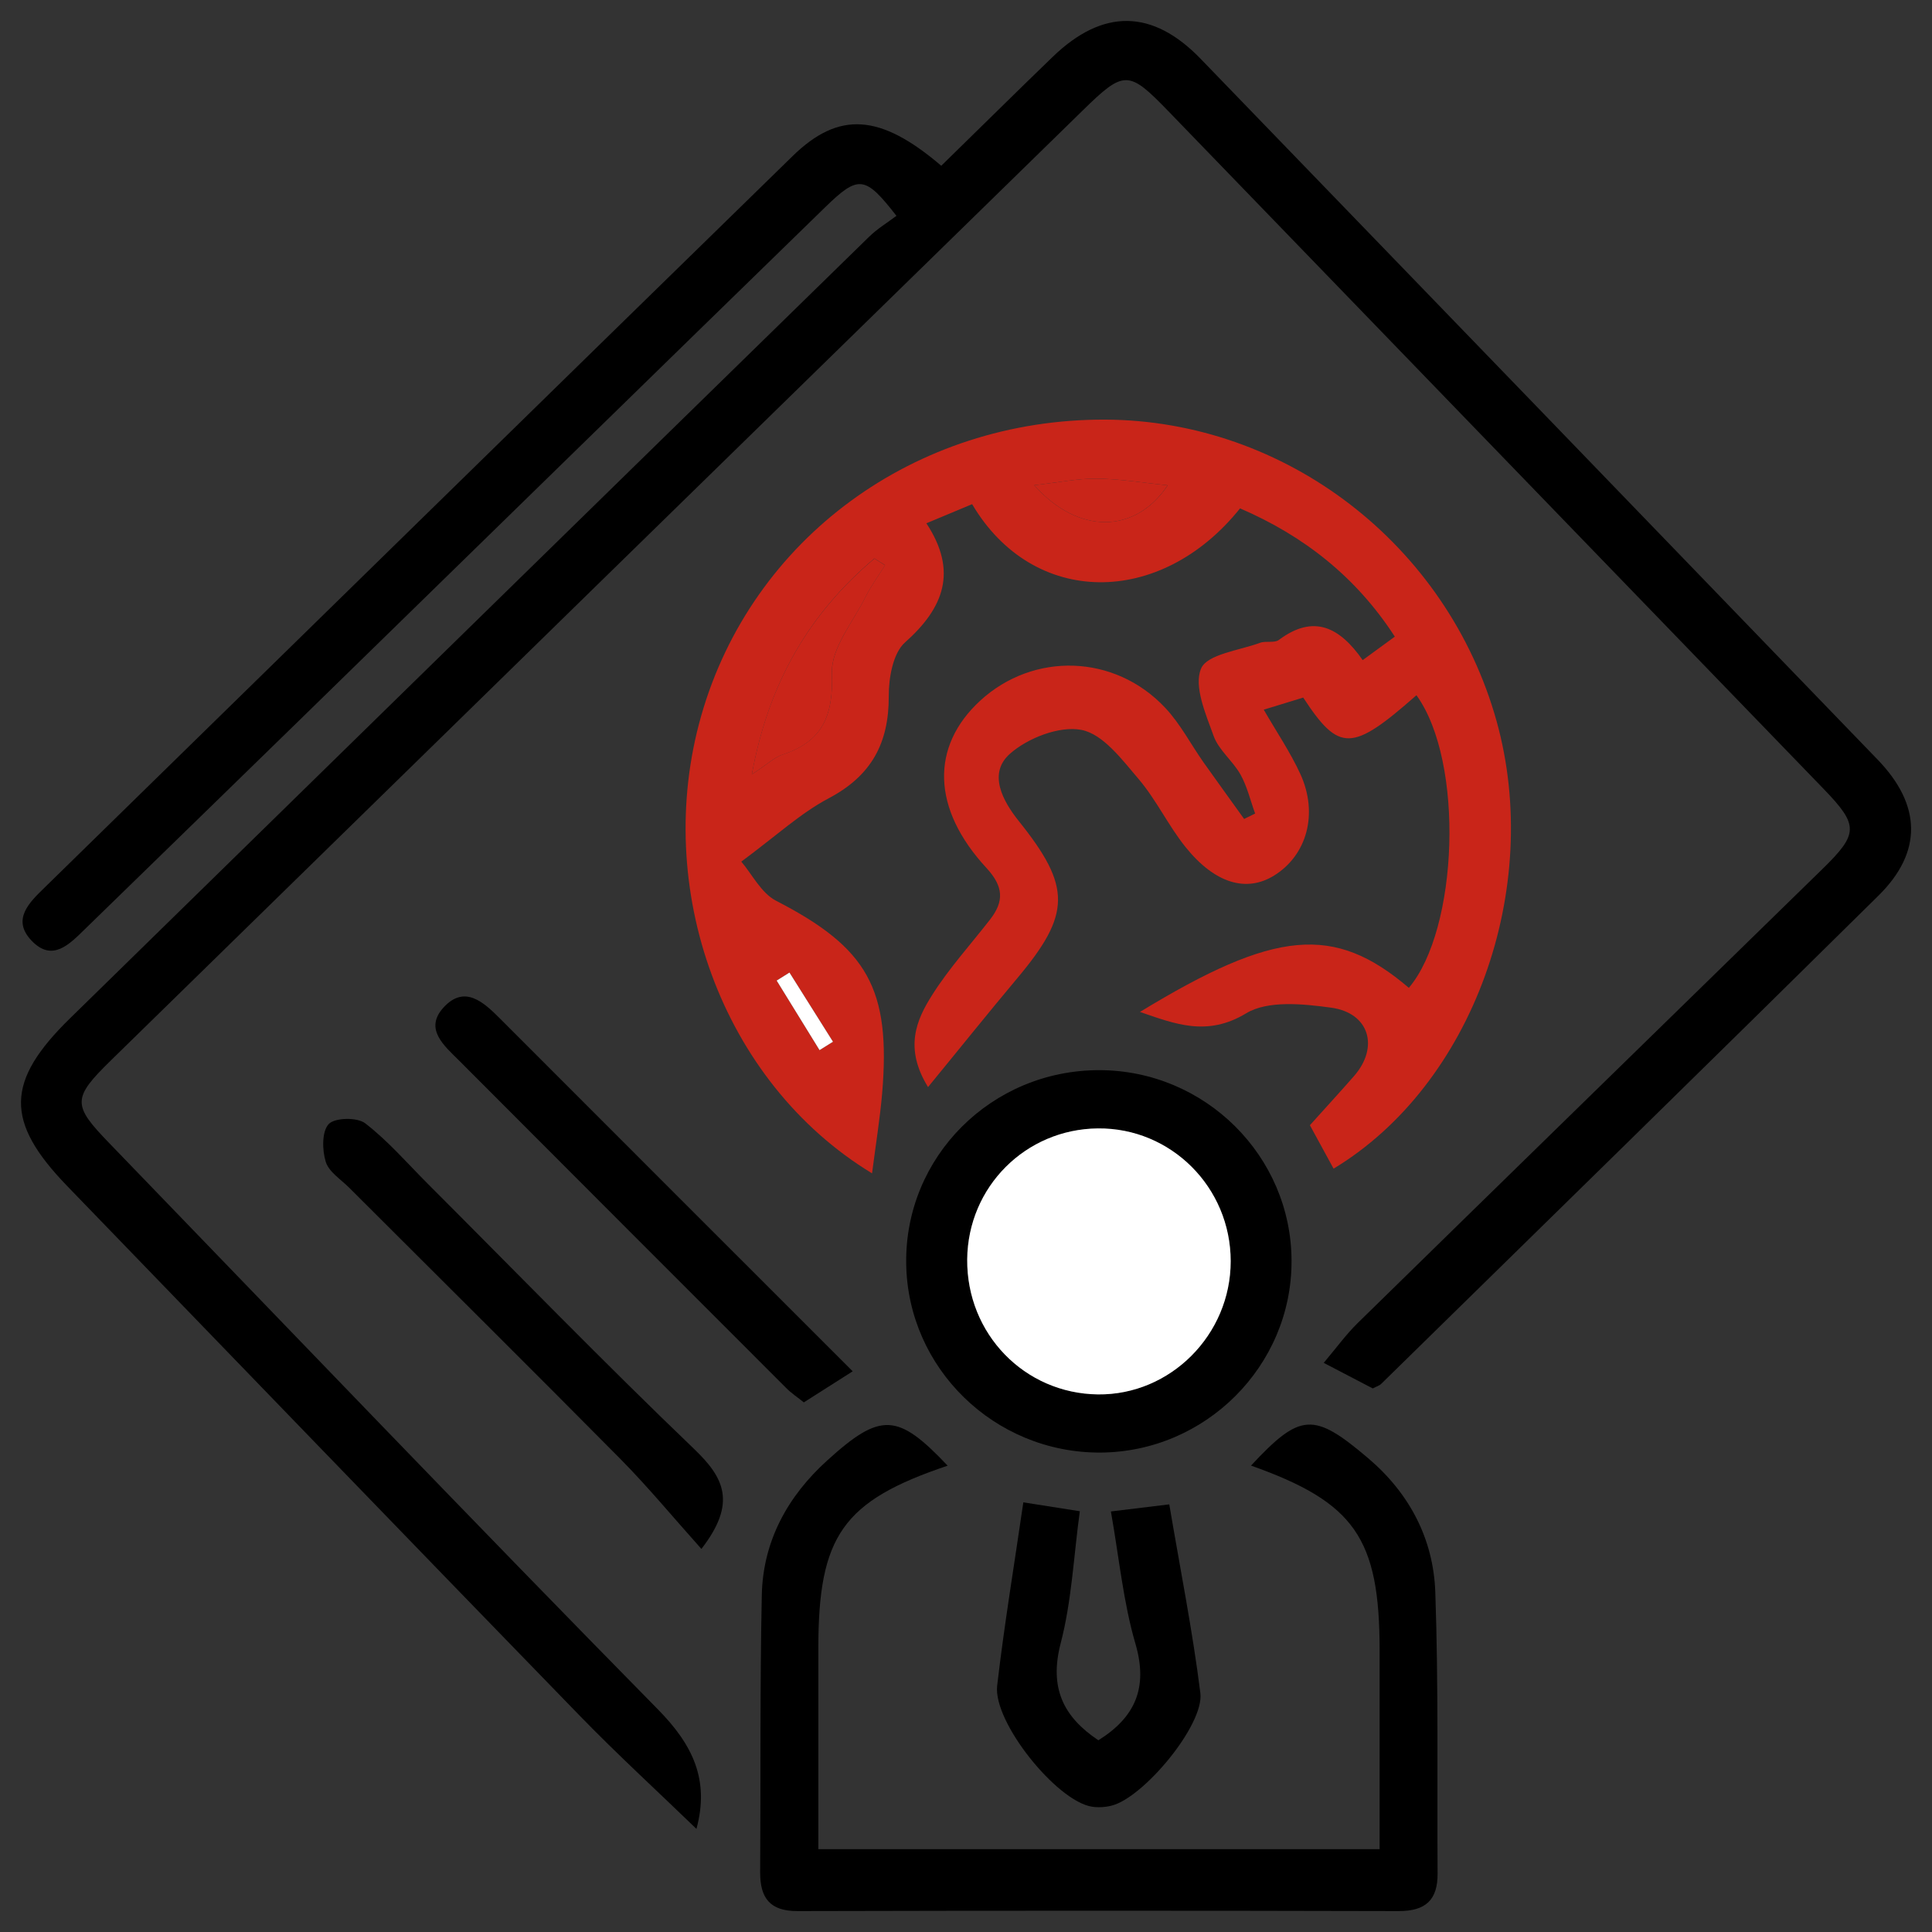 <svg width="46" height="46" viewBox="0 0 46 46" fill="none" xmlns="http://www.w3.org/2000/svg">
<rect x="0" y="0" width="46" height="46" fill="#333333" stroke="none"/>
<g id="Frame" clip-path="url(#clip0_473_530)">
<path id="Vector" d="M16.582 43.545C15.635 42.629 14.688 41.762 13.796 40.843C9.721 36.649 5.662 32.44 1.596 28.235C0.114 26.701 0.131 25.748 1.67 24.243C8.006 18.043 14.343 11.84 20.685 5.645C20.885 5.447 21.134 5.298 21.344 5.139C20.597 4.181 20.443 4.159 19.647 4.934C15.481 8.989 11.323 13.057 7.159 17.119C5.45 18.788 3.736 20.452 2.024 22.12C1.653 22.482 1.247 22.914 0.754 22.399C0.27 21.893 0.695 21.49 1.069 21.126C7.003 15.322 12.932 9.514 18.873 3.715C19.974 2.64 20.959 2.706 22.411 3.947C23.293 3.087 24.174 2.212 25.068 1.35C26.262 0.199 27.442 0.214 28.59 1.404C33.964 6.964 39.339 12.524 44.711 18.092C45.747 19.167 45.778 20.283 44.731 21.319C40.794 25.208 36.836 29.076 32.885 32.95C32.843 32.992 32.778 33.009 32.685 33.058C32.353 32.884 31.998 32.701 31.517 32.449C31.818 32.093 32.047 31.775 32.323 31.504C36.008 27.896 39.7 24.297 43.388 20.694C44.257 19.846 44.257 19.651 43.417 18.781C38.216 13.401 33.014 8.019 27.813 2.642C26.87 1.668 26.765 1.665 25.781 2.628C18.067 10.162 10.356 17.701 2.646 25.242C1.716 26.151 1.721 26.308 2.6 27.216C6.949 31.716 11.274 36.236 15.662 40.697C16.495 41.542 16.898 42.378 16.582 43.545Z" fill="black"/>
<path id="Vector_2" d="M31.752 27.825C31.547 27.449 31.342 27.075 31.188 26.791C31.576 26.359 31.913 25.993 32.24 25.619C32.841 24.93 32.604 24.116 31.693 23.992C31.027 23.901 30.189 23.814 29.671 24.126C28.736 24.693 27.967 24.375 27.142 24.094C30.36 22.133 31.767 22.003 33.544 23.52C34.721 22.13 34.873 18.141 33.725 16.553C32.189 17.906 31.886 17.916 31.029 16.609C30.741 16.697 30.443 16.79 30.089 16.897C30.389 17.418 30.719 17.904 30.961 18.429C31.393 19.375 31.117 20.361 30.338 20.845C29.681 21.253 28.931 21.041 28.231 20.173C27.82 19.663 27.535 19.05 27.112 18.551C26.719 18.09 26.265 17.479 25.75 17.379C25.225 17.276 24.468 17.572 24.043 17.95C23.52 18.417 23.872 19.069 24.26 19.553C25.51 21.114 25.505 21.761 24.221 23.291C23.53 24.114 22.856 24.957 22.096 25.883C21.523 24.952 21.818 24.283 22.197 23.686C22.597 23.054 23.11 22.489 23.571 21.896C23.911 21.461 23.896 21.109 23.488 20.667C22.182 19.255 22.153 17.774 23.339 16.682C24.609 15.517 26.541 15.573 27.742 16.851C28.104 17.235 28.353 17.723 28.66 18.158C28.978 18.608 29.303 19.052 29.622 19.499C29.71 19.455 29.796 19.414 29.884 19.37C29.771 19.059 29.696 18.73 29.537 18.444C29.354 18.116 29.017 17.862 28.895 17.52C28.707 17 28.419 16.338 28.597 15.918C28.741 15.576 29.505 15.488 30.001 15.305C30.14 15.253 30.343 15.317 30.45 15.236C31.283 14.613 31.901 14.938 32.445 15.717C32.694 15.534 32.917 15.373 33.21 15.158C32.289 13.736 31.044 12.759 29.525 12.104C27.632 14.469 24.597 14.462 23.146 12.004C22.829 12.136 22.499 12.275 22.057 12.459C22.809 13.604 22.473 14.474 21.547 15.297C21.261 15.551 21.159 16.14 21.161 16.573C21.166 17.696 20.746 18.471 19.733 19.006C19.059 19.362 18.48 19.902 17.65 20.515C17.906 20.814 18.123 21.263 18.477 21.446C20.651 22.565 21.215 23.535 21.003 26.037C20.951 26.635 20.854 27.231 20.763 27.937C17.174 25.756 15.525 21.134 16.697 17.037C17.901 12.822 21.784 9.976 26.309 9.991C30.611 10.006 34.458 12.964 35.632 17.166C36.746 21.163 35.066 25.826 31.752 27.825ZM17.901 18.439C18.272 18.195 18.439 18.029 18.636 17.965C19.596 17.647 19.843 17.029 19.808 16.023C19.789 15.427 20.311 14.809 20.609 14.21C20.741 13.946 20.917 13.707 21.073 13.455C20.988 13.401 20.902 13.35 20.819 13.296C19.283 14.596 18.307 16.23 17.901 18.439ZM24.624 11.552C25.676 12.737 27.034 12.71 27.803 11.555C27.227 11.496 26.673 11.403 26.121 11.396C25.659 11.391 25.198 11.489 24.624 11.552ZM18.797 23.156C18.695 23.22 18.595 23.283 18.492 23.347C18.832 23.899 19.174 24.451 19.513 25.003C19.62 24.937 19.725 24.871 19.833 24.803C19.488 24.253 19.142 23.704 18.797 23.156Z" fill="#C92519"/>
<path id="Vector_3" d="M22.563 34.897C20.067 35.738 19.484 36.563 19.484 39.251C19.484 40.817 19.484 42.383 19.484 44.027C23.933 44.027 28.309 44.027 32.848 44.027C32.848 43.426 32.848 42.815 32.848 42.204C32.848 41.23 32.848 40.255 32.848 39.283C32.846 36.622 32.253 35.77 29.786 34.895C30.961 33.634 31.276 33.615 32.575 34.719C33.562 35.557 34.13 36.644 34.174 37.912C34.252 40.14 34.214 42.373 34.228 44.606C34.233 45.236 33.945 45.502 33.307 45.502C28.536 45.49 23.762 45.49 18.99 45.502C18.331 45.505 18.097 45.19 18.099 44.579C18.114 42.38 18.092 40.179 18.138 37.98C18.165 36.693 18.754 35.623 19.701 34.768C20.971 33.615 21.376 33.644 22.563 34.897Z" fill="black"/>
<path id="Vector_4" d="M26.192 34.585C23.676 34.592 21.608 32.577 21.576 30.082C21.542 27.542 23.61 25.475 26.179 25.48C28.695 25.485 30.748 27.527 30.751 30.024C30.756 32.523 28.702 34.575 26.192 34.585ZM29.303 30.029C29.303 28.27 27.881 26.85 26.138 26.867C24.416 26.884 23.044 28.26 23.027 29.982C23.01 31.753 24.39 33.178 26.14 33.2C27.869 33.217 29.303 31.778 29.303 30.029Z" fill="black"/>
<path id="Vector_5" d="M24.365 35.77C24.858 35.848 25.224 35.906 25.71 35.982C25.564 37.047 25.518 38.115 25.254 39.126C24.978 40.187 25.317 40.878 26.152 41.435C27.024 40.89 27.342 40.189 27.034 39.136C26.746 38.151 26.648 37.108 26.45 35.987C26.912 35.931 27.327 35.882 27.84 35.818C28.099 37.353 28.394 38.826 28.58 40.311C28.675 41.071 27.217 42.813 26.46 42.993C26.311 43.03 26.145 43.04 25.996 43.016C25.156 42.881 23.642 41.002 23.742 40.135C23.908 38.706 24.145 37.284 24.365 35.77Z" fill="black"/>
<path id="Vector_6" d="M16.7 36.879C16.028 36.129 15.432 35.406 14.775 34.741C12.634 32.577 10.468 30.432 8.314 28.279C8.114 28.079 7.828 27.901 7.755 27.659C7.669 27.38 7.662 26.936 7.828 26.762C7.977 26.608 8.505 26.599 8.695 26.745C9.237 27.163 9.694 27.693 10.182 28.182C12.292 30.293 14.37 32.432 16.524 34.497C17.235 35.178 17.554 35.777 16.7 36.879Z" fill="black"/>
<path id="Vector_7" d="M20.302 32.65C19.85 32.938 19.51 33.153 19.139 33.39C18.998 33.275 18.841 33.173 18.714 33.043C16.119 30.449 13.525 27.852 10.932 25.253C10.575 24.896 10.092 24.5 10.561 23.987C11.061 23.44 11.515 23.86 11.909 24.256C14.68 27.031 17.452 29.801 20.302 32.65Z" fill="black"/>
<path id="Vector_8" d="M17.901 18.439C18.304 16.23 19.283 14.598 20.819 13.299C20.905 13.353 20.99 13.404 21.073 13.458C20.917 13.709 20.741 13.949 20.609 14.213C20.311 14.811 19.786 15.429 19.808 16.025C19.843 17.029 19.596 17.65 18.636 17.967C18.438 18.029 18.272 18.195 17.901 18.439Z" fill="#C92519"/>
<path id="Vector_9" d="M24.624 11.552C25.198 11.489 25.659 11.391 26.118 11.396C26.673 11.403 27.224 11.496 27.801 11.555C27.034 12.71 25.676 12.737 24.624 11.552Z" fill="#C92519"/>
<path id="Vector_10" d="M18.797 23.156C19.142 23.706 19.488 24.253 19.833 24.803C19.725 24.869 19.62 24.935 19.513 25.003C19.174 24.451 18.832 23.899 18.492 23.347C18.595 23.283 18.697 23.22 18.797 23.156Z" fill="white"/>
<path id="Vector_11" d="M29.302 30.029C29.302 31.78 27.867 33.219 26.143 33.2C24.392 33.18 23.012 31.756 23.029 29.982C23.046 28.26 24.419 26.884 26.14 26.867C27.881 26.85 29.302 28.27 29.302 30.029Z" fill="white"/>
</g>
<defs>
<clipPath id="clip0_473_530">
<rect width="45" height="45" fill="white" transform="translate(0.5 0.5)"/>
</clipPath>
</defs>
</svg>

